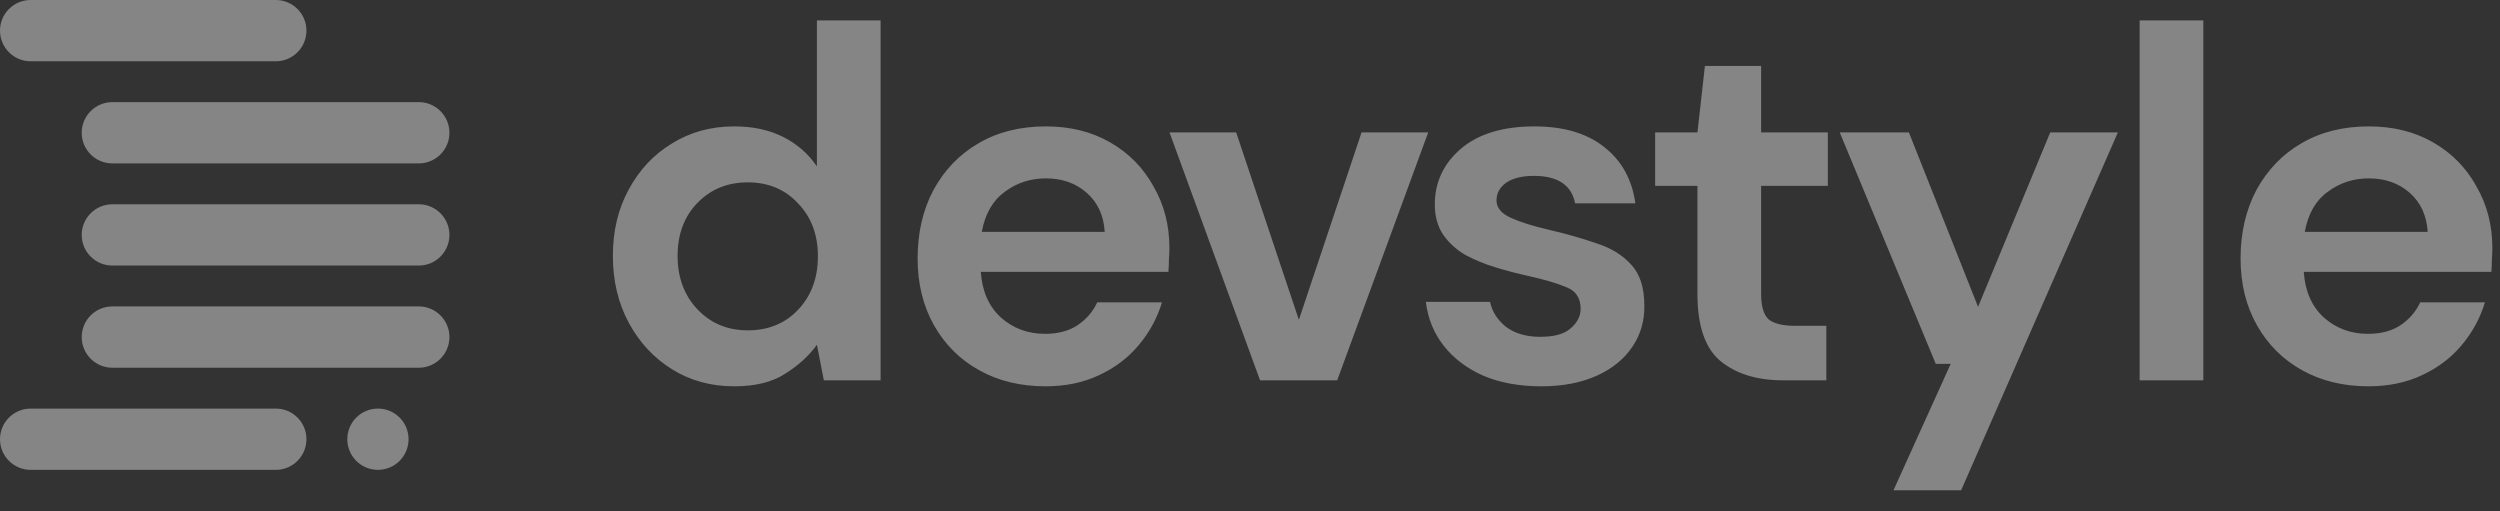 <svg width="88" height="18" viewBox="0 0 88 18" fill="none" xmlns="http://www.w3.org/2000/svg">
<rect x="0" y="0" width="88" height="18" fill="#333333" stroke="none"/>
<g clip-path="url(#clip0_24_2)">
<path fill-rule="evenodd" clip-rule="evenodd" d="M0 1.078C0 0.482 0.483 -0 1.079 -0H9.708C10.304 -0 10.787 0.482 10.787 1.078C10.787 1.674 10.304 2.157 9.708 2.157H1.079C0.483 2.157 0 1.674 0 1.078ZM2.876 4.674C2.876 4.078 3.359 3.595 3.955 3.595H14.742C15.337 3.595 15.82 4.078 15.82 4.674C15.82 5.269 15.337 5.752 14.742 5.752H3.955C3.359 5.752 2.876 5.269 2.876 4.674ZM3.955 7.191C3.359 7.191 2.876 7.674 2.876 8.269C2.876 8.865 3.359 9.348 3.955 9.348H14.742C15.337 9.348 15.82 8.865 15.82 8.269C15.82 7.674 15.337 7.191 14.742 7.191H3.955ZM2.876 11.865C2.876 11.269 3.359 10.786 3.955 10.786H14.742C15.337 10.786 15.82 11.269 15.82 11.865C15.82 12.46 15.337 12.944 14.742 12.944H3.955C3.359 12.944 2.876 12.46 2.876 11.865ZM1.079 14.382C0.483 14.382 0 14.865 0 15.46C0 16.056 0.483 16.539 1.079 16.539H9.708C10.304 16.539 10.787 16.056 10.787 15.46C10.787 14.865 10.304 14.382 9.708 14.382H1.079ZM12.225 15.46C12.225 14.865 12.708 14.382 13.303 14.382C13.899 14.382 14.382 14.865 14.382 15.46C14.382 16.056 13.899 16.539 13.303 16.539C12.708 16.539 12.225 16.056 12.225 15.46ZM23.658 13C24.3 13.399 25.03 13.598 25.847 13.598C26.583 13.598 27.179 13.452 27.634 13.158C28.101 12.865 28.475 12.525 28.755 12.138L29 13.387H30.997V0.719H28.755V5.856C28.452 5.411 28.055 5.065 27.564 4.818C27.074 4.572 26.501 4.449 25.847 4.449C25.03 4.449 24.3 4.648 23.658 5.047C23.015 5.434 22.508 5.974 22.134 6.666C21.76 7.346 21.573 8.126 21.573 9.006C21.573 9.886 21.76 10.672 22.134 11.364C22.508 12.056 23.015 12.601 23.658 13ZM28.09 10.906C27.634 11.387 27.044 11.628 26.32 11.628C25.608 11.628 25.018 11.381 24.551 10.889C24.084 10.396 23.851 9.768 23.851 9.006C23.851 8.244 24.084 7.622 24.551 7.141C25.018 6.66 25.608 6.419 26.32 6.419C27.044 6.419 27.634 6.666 28.09 7.158C28.557 7.639 28.79 8.261 28.79 9.024C28.79 9.786 28.557 10.414 28.09 10.906ZM34.472 13.035C35.149 13.411 35.926 13.598 36.802 13.598C37.502 13.598 38.127 13.469 38.676 13.211C39.236 12.953 39.704 12.601 40.077 12.156C40.463 11.698 40.737 11.194 40.901 10.642H38.623C38.471 10.971 38.238 11.241 37.923 11.452C37.619 11.651 37.239 11.751 36.784 11.751C36.177 11.751 35.657 11.557 35.225 11.17C34.805 10.783 34.571 10.249 34.524 9.569H41.128C41.14 9.417 41.146 9.27 41.146 9.129C41.157 8.988 41.163 8.853 41.163 8.724C41.163 7.927 40.977 7.205 40.603 6.56C40.241 5.903 39.733 5.387 39.079 5.012C38.425 4.636 37.672 4.449 36.819 4.449C35.908 4.449 35.114 4.648 34.437 5.047C33.771 5.434 33.246 5.98 32.86 6.683C32.486 7.387 32.3 8.191 32.3 9.094C32.3 9.985 32.492 10.771 32.878 11.452C33.263 12.132 33.794 12.66 34.472 13.035ZM35.365 6.754C35.786 6.437 36.27 6.279 36.819 6.279C37.391 6.279 37.87 6.449 38.255 6.789C38.641 7.129 38.851 7.587 38.886 8.161H34.559C34.676 7.528 34.945 7.059 35.365 6.754ZM41.166 4.66H43.513L45.72 11.258L47.927 4.66H50.274L47.069 13.387H44.354L41.166 4.66ZM52.222 13.229C52.806 13.475 53.483 13.598 54.254 13.598C55.001 13.598 55.649 13.475 56.198 13.229C56.747 12.982 57.168 12.642 57.459 12.208C57.752 11.774 57.892 11.287 57.88 10.748C57.88 10.126 57.728 9.651 57.425 9.323C57.121 8.982 56.712 8.73 56.198 8.566C55.696 8.39 55.141 8.232 54.534 8.091C53.974 7.962 53.524 7.821 53.185 7.669C52.847 7.516 52.677 7.311 52.677 7.053C52.677 6.807 52.788 6.601 53.01 6.437C53.244 6.273 53.571 6.191 53.991 6.191C54.832 6.191 55.317 6.513 55.445 7.158H57.565C57.448 6.314 57.08 5.651 56.461 5.17C55.854 4.689 55.036 4.449 54.009 4.449C52.899 4.449 52.035 4.713 51.416 5.241C50.809 5.768 50.505 6.419 50.505 7.194C50.505 7.616 50.605 7.974 50.803 8.267C51.002 8.549 51.258 8.783 51.574 8.971C51.901 9.147 52.257 9.293 52.642 9.411C53.028 9.528 53.407 9.628 53.781 9.71C54.365 9.839 54.82 9.974 55.147 10.114C55.474 10.243 55.638 10.496 55.638 10.871C55.638 11.129 55.521 11.358 55.287 11.557C55.066 11.757 54.709 11.856 54.219 11.856C53.728 11.856 53.325 11.739 53.01 11.505C52.707 11.258 52.52 10.965 52.45 10.625H50.19C50.26 11.211 50.47 11.727 50.821 12.173C51.171 12.619 51.638 12.971 52.222 13.229ZM62.763 13.387C61.852 13.387 61.122 13.164 60.573 12.719C60.025 12.273 59.75 11.481 59.75 10.343V6.543H58.261V4.66H59.75L60.013 2.32H61.992V4.66H64.34V6.543H61.992V10.361C61.992 10.783 62.08 11.076 62.255 11.241C62.442 11.393 62.757 11.469 63.201 11.469H64.287V13.387H62.763ZM68.665 12.807L66.65 17.258H69.032L74.55 4.66H72.168L69.628 10.801L67.193 4.66H64.758L68.139 12.807H68.665ZM75.315 0.719H77.557V13.387H75.315V0.719ZM81.04 13.035C81.717 13.411 82.494 13.598 83.37 13.598C84.07 13.598 84.695 13.469 85.244 13.211C85.804 12.953 86.272 12.601 86.645 12.156C87.031 11.698 87.305 11.194 87.469 10.642H85.191C85.04 10.971 84.806 11.241 84.491 11.452C84.187 11.651 83.807 11.751 83.352 11.751C82.745 11.751 82.225 11.557 81.793 11.17C81.373 10.783 81.139 10.249 81.093 9.569H87.696C87.708 9.417 87.714 9.27 87.714 9.129C87.725 8.988 87.731 8.853 87.731 8.724C87.731 7.927 87.544 7.205 87.17 6.56C86.809 5.903 86.301 5.387 85.647 5.012C84.993 4.636 84.239 4.449 83.387 4.449C82.476 4.449 81.682 4.648 81.005 5.047C80.339 5.434 79.814 5.98 79.428 6.683C79.055 7.387 78.868 8.191 78.868 9.094C78.868 9.985 79.06 10.771 79.446 11.452C79.831 12.132 80.363 12.66 81.04 13.035ZM81.933 6.754C82.354 6.437 82.838 6.279 83.387 6.279C83.96 6.279 84.438 6.449 84.823 6.789C85.209 7.129 85.419 7.587 85.454 8.161H81.128C81.244 7.528 81.512 7.059 81.933 6.754Z" fill="white" fill-opacity="0.4"/>
</g>
<defs>
<clipPath id="clip0_24_2">
<rect width="87.731" height="17.259" fill="white"/>
</clipPath>
</defs>
</svg>
